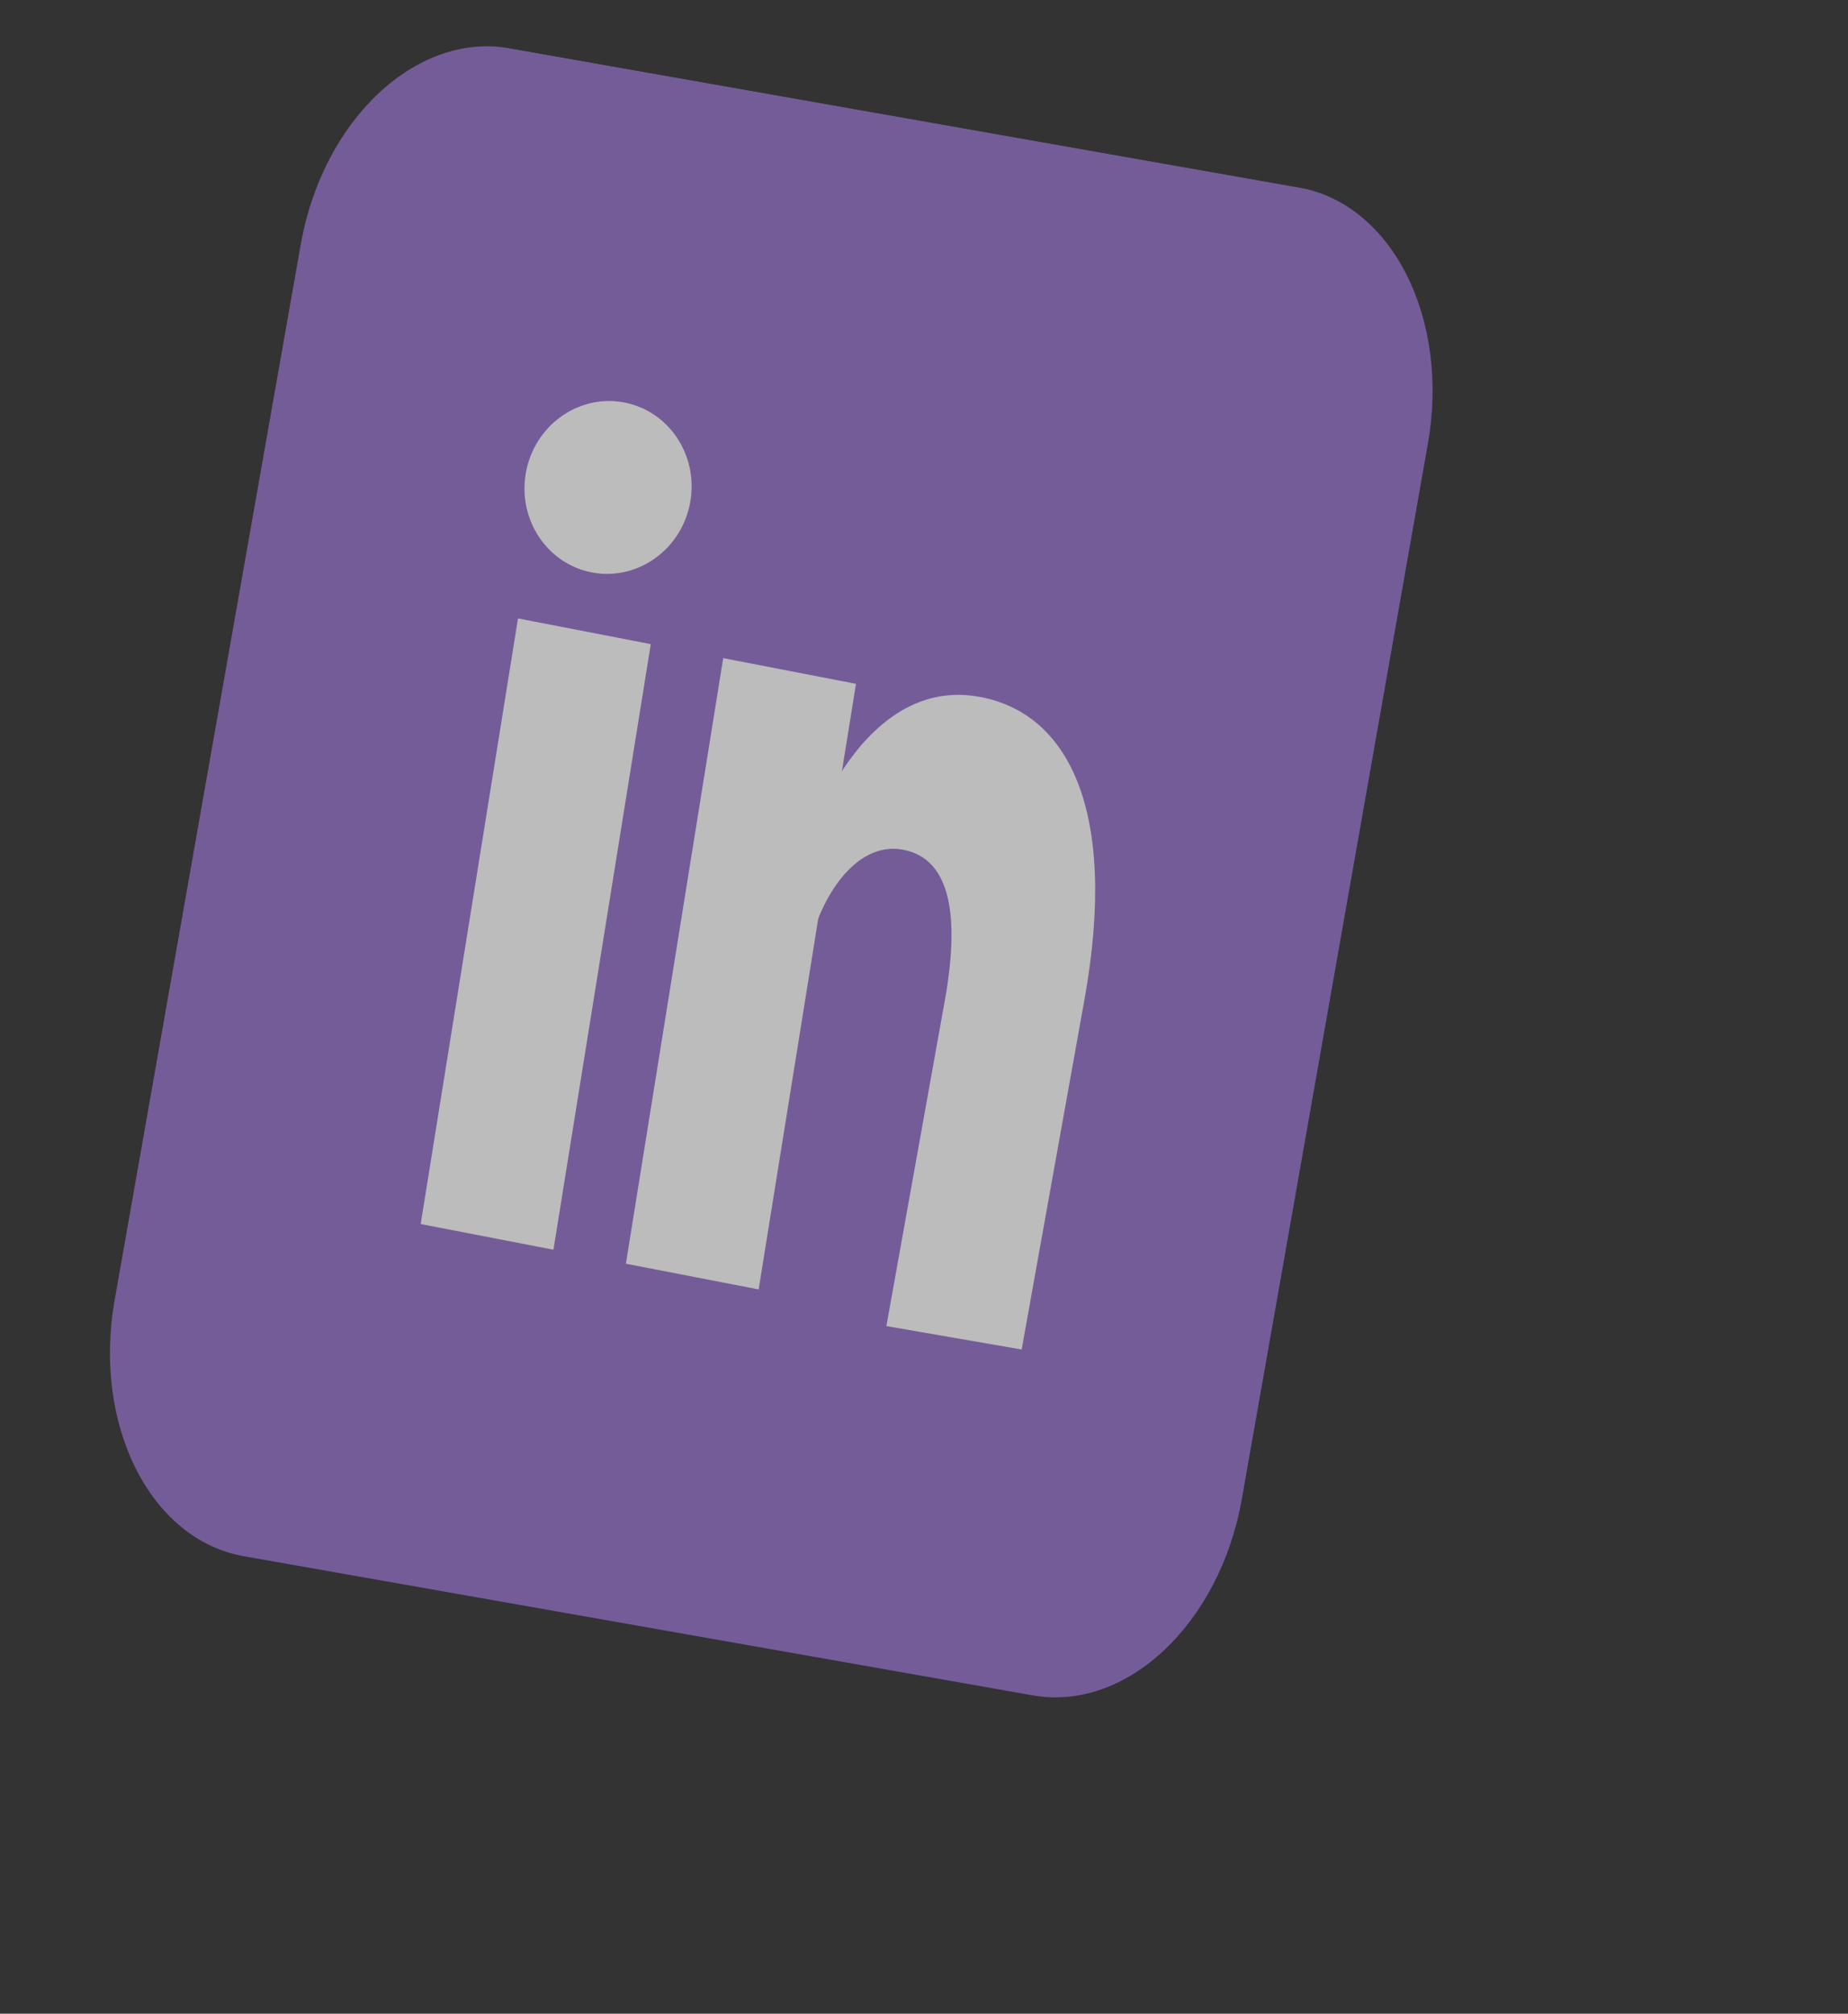 <svg width="123" height="134" viewBox="0 0 123 134" fill="none" xmlns="http://www.w3.org/2000/svg">
<rect x="0" y="0" width="123" height="134" fill="#333333" stroke="none"/>
<g opacity="0.7" clip-path="url(#clip0_14_37)">
<g opacity="0.95">
<path d="M86.44 12.474L33.923 3.213C27.707 2.117 21.481 7.968 20.015 16.281L7.629 86.523C6.163 94.836 10.014 102.463 16.229 103.559L68.746 112.819C74.962 113.915 81.188 108.065 82.654 99.752L95.04 29.51C96.505 21.197 92.655 13.569 86.44 12.474Z" fill="#B083F8" fill-opacity="0.77"/>
<path d="M39.472 38.106C42.493 38.639 45.391 36.533 45.943 33.402C46.495 30.271 44.493 27.301 41.471 26.768C38.449 26.236 35.552 28.342 34.999 31.472C34.447 34.603 36.45 37.573 39.472 38.106Z" fill="white"/>
<path fill-rule="evenodd" clip-rule="evenodd" d="M28 81.452L34.477 41.153L43.315 42.863L36.837 83.162L28 81.452ZM41.658 84.094L48.135 43.795L56.973 45.505L50.495 85.804L41.658 84.094Z" fill="white"/>
<path d="M53.656 63.932C54.396 59.808 56.91 55.991 60.047 56.534C63.321 57.101 63.882 61.026 62.883 66.593L58.996 88.244L68 89.803L72.183 66.503C74.441 53.925 71.112 47.395 65.109 46.355C60.471 45.552 57.449 49.068 55.877 51.56" fill="white"/>
</g>
</g>
<defs>
<clipPath id="clip0_14_37">
<rect width="104.32" height="116.657" fill="white" transform="translate(20.257 0.804) rotate(10)"/>
</clipPath>
</defs>
</svg>
